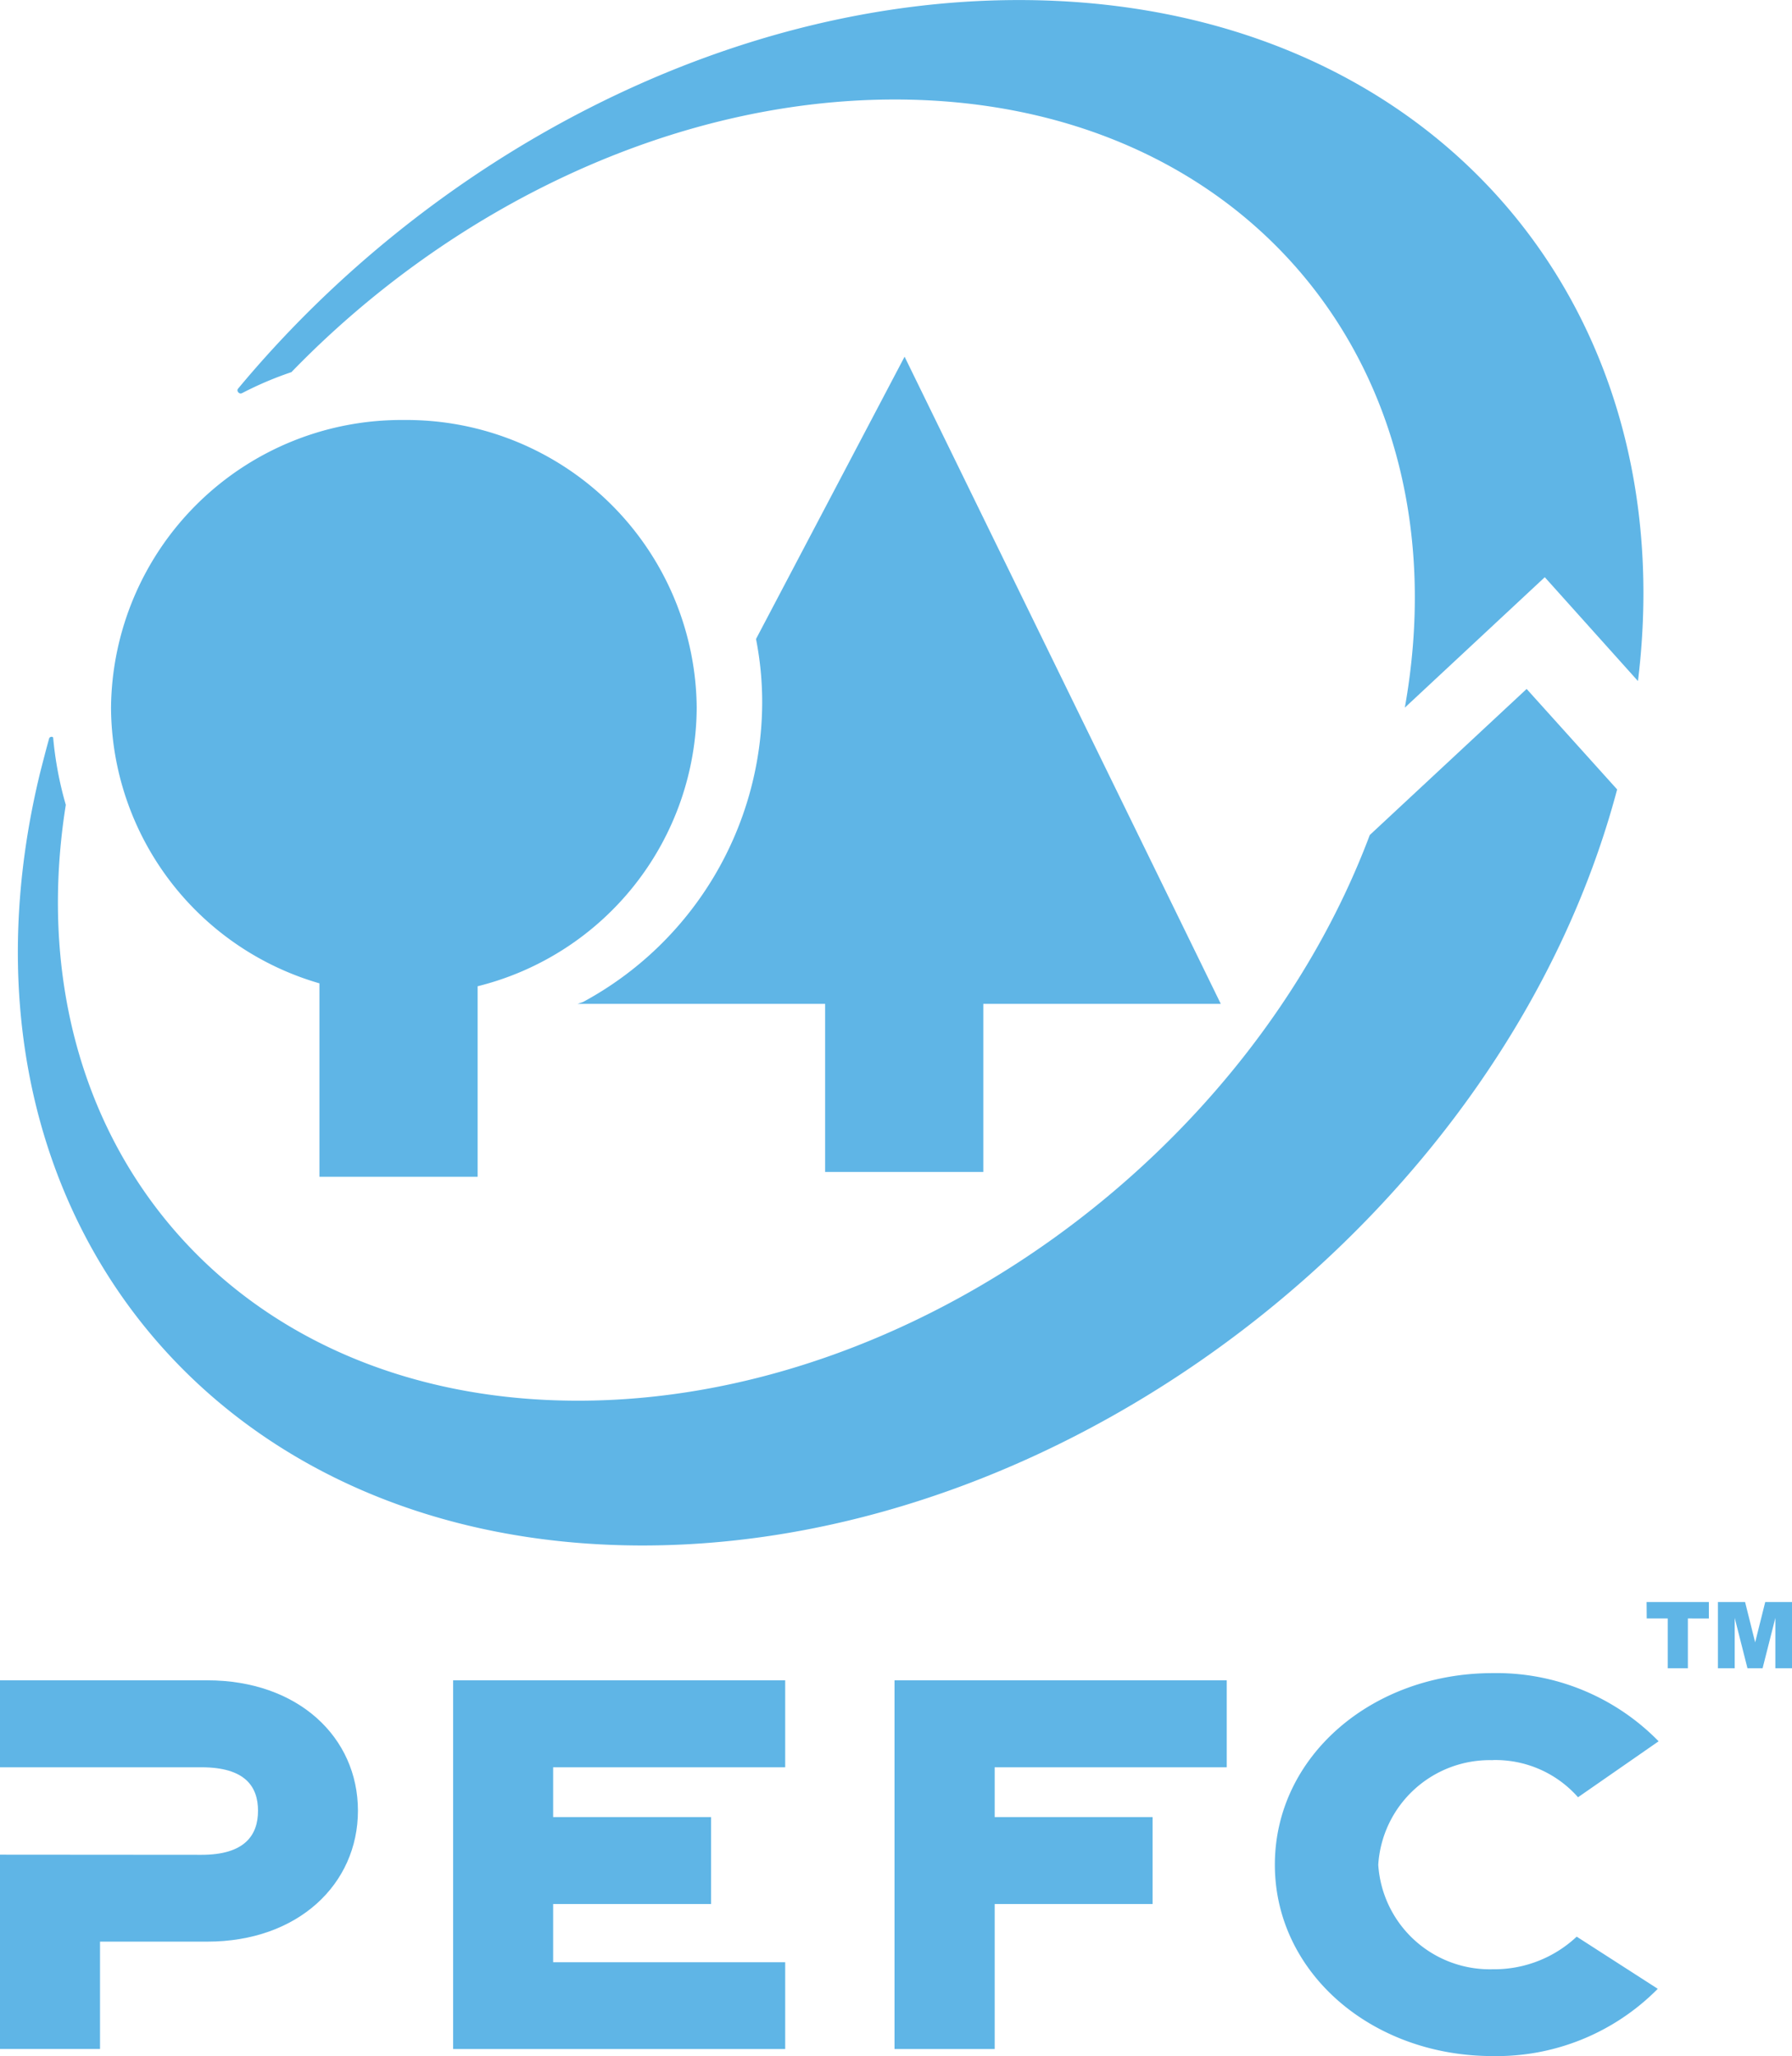 <svg xmlns="http://www.w3.org/2000/svg" xmlns:xlink="http://www.w3.org/1999/xlink" width="71.162" height="81.644" viewBox="0 0 71.162 81.644">
  <defs>
    <clipPath id="clip-path">
      <rect id="Rectangle_452" data-name="Rectangle 452" width="71.162" height="81.643" fill="none"/>
    </clipPath>
  </defs>
  <g id="PEFC_Logo" data-name="PEFC Logo" transform="translate(0 0)">
    <g id="Group_8707" data-name="Group 8707" transform="translate(0 0)" clip-path="url(#clip-path)">
      <path id="Path_13323" data-name="Path 13323" d="M8.23,11.439H0v3.453H8c1.732,0,2.246.764,2.246,1.726S9.729,18.368,8,18.368l-8-.006v7.716H3.972V21.815H8.23c3.61,0,5.984-2.286,5.984-5.2S11.84,11.439,8.23,11.439" transform="translate(0 55.281)" fill="#5fb5e6"/>
      <path id="Path_13324" data-name="Path 13324" d="M3.085,26.079H16.272V22.632H7.057v-2.31h6.27V16.869H7.057V14.892h9.215V11.439H3.085Z" transform="translate(14.909 55.281)" fill="#5fb5e6"/>
      <path id="Path_13325" data-name="Path 13325" d="M6.09,26.079h3.978V20.322h6.27V16.869h-6.27V14.892h9.215V11.439H6.09Z" transform="translate(29.432 55.281)" fill="#5fb5e6"/>
      <path id="Path_13326" data-name="Path 13326" d="M17.33,14.843a4.371,4.371,0,0,1,3.389,1.476l3.2-2.222A9,9,0,0,0,17.33,11.39c-4.8,0-8.65,3.313-8.65,7.606s3.849,7.6,8.65,7.6a9,9,0,0,0,6.556-2.671l-3.22-2.071a4.781,4.781,0,0,1-3.336,1.295A4.438,4.438,0,0,1,12.786,19a4.434,4.434,0,0,1,4.544-4.153" transform="translate(41.946 55.044)" fill="#5fb5e6"/>
      <path id="Path_13327" data-name="Path 13327" d="M20.047,34.8V28.126h9.431L16.921,2.428l-5.9,11.21a12.936,12.936,0,0,1,.245,2.531A13.553,13.553,0,0,1,4.154,28.05l-.222.076h9.834V34.8Z" transform="translate(19.001 11.735)" fill="#5fb5e6"/>
      <path id="Path_13328" data-name="Path 13328" d="M9.032,25.227v7.681h6.282V25.343a11.462,11.462,0,0,0,8.7-11.058A11.525,11.525,0,0,0,12.386,2.859,11.53,11.53,0,0,0,.756,14.285,11.457,11.457,0,0,0,9.032,25.227" transform="translate(3.653 13.818)" fill="#5fb5e6"/>
      <path id="Path_13329" data-name="Path 13329" d="M1.8,15.608a13.829,13.829,0,0,1,1.96-.834C10.11,8.218,18.929,3.949,27.718,3.949c13.893,0,22.665,10.662,20.256,24.147l5.558-5.179,3.7,4.124C59.1,11.8,48.727,0,32.647,0,20.988,0,9.294,6.217,1.63,15.444a.111.111,0,0,0,.023.134.116.116,0,0,0,.146.029" transform="translate(7.813 0.002)" fill="#5fb5e6"/>
      <path id="Path_13330" data-name="Path 13330" d="M24.927,38.7c17.113,0,34.283-13.38,38.7-30.02L60.033,4.69l-6.229,5.8c-4.765,12.68-18.139,22.461-31.437,22.461C8.637,32.954-.083,22.549,2.022,9.292a14.157,14.157,0,0,1-.5-2.648s.006-.064-.082-.052a.1.1,0,0,0-.076.052c-.128.455-.245.916-.362,1.371C-3.122,24.964,7.587,38.7,24.927,38.7" transform="translate(0.591 22.666)" fill="#5fb5e6"/>
      <path id="Path_13331" data-name="Path 13331" d="M11.211,10.906h2.473v.653H12.85v1.977h-.8V11.559h-.834Z" transform="translate(54.177 52.706)" fill="#5fb5e6"/>
      <path id="Path_13332" data-name="Path 13332" d="M11.7,10.906h1.079l.4,1.6.4-1.6h1.067v2.63h-.665v-2l-.507,2h-.6l-.507-2v2H11.7Z" transform="translate(56.52 52.706)" fill="#5fb5e6"/>
    </g>
  </g>
</svg>
